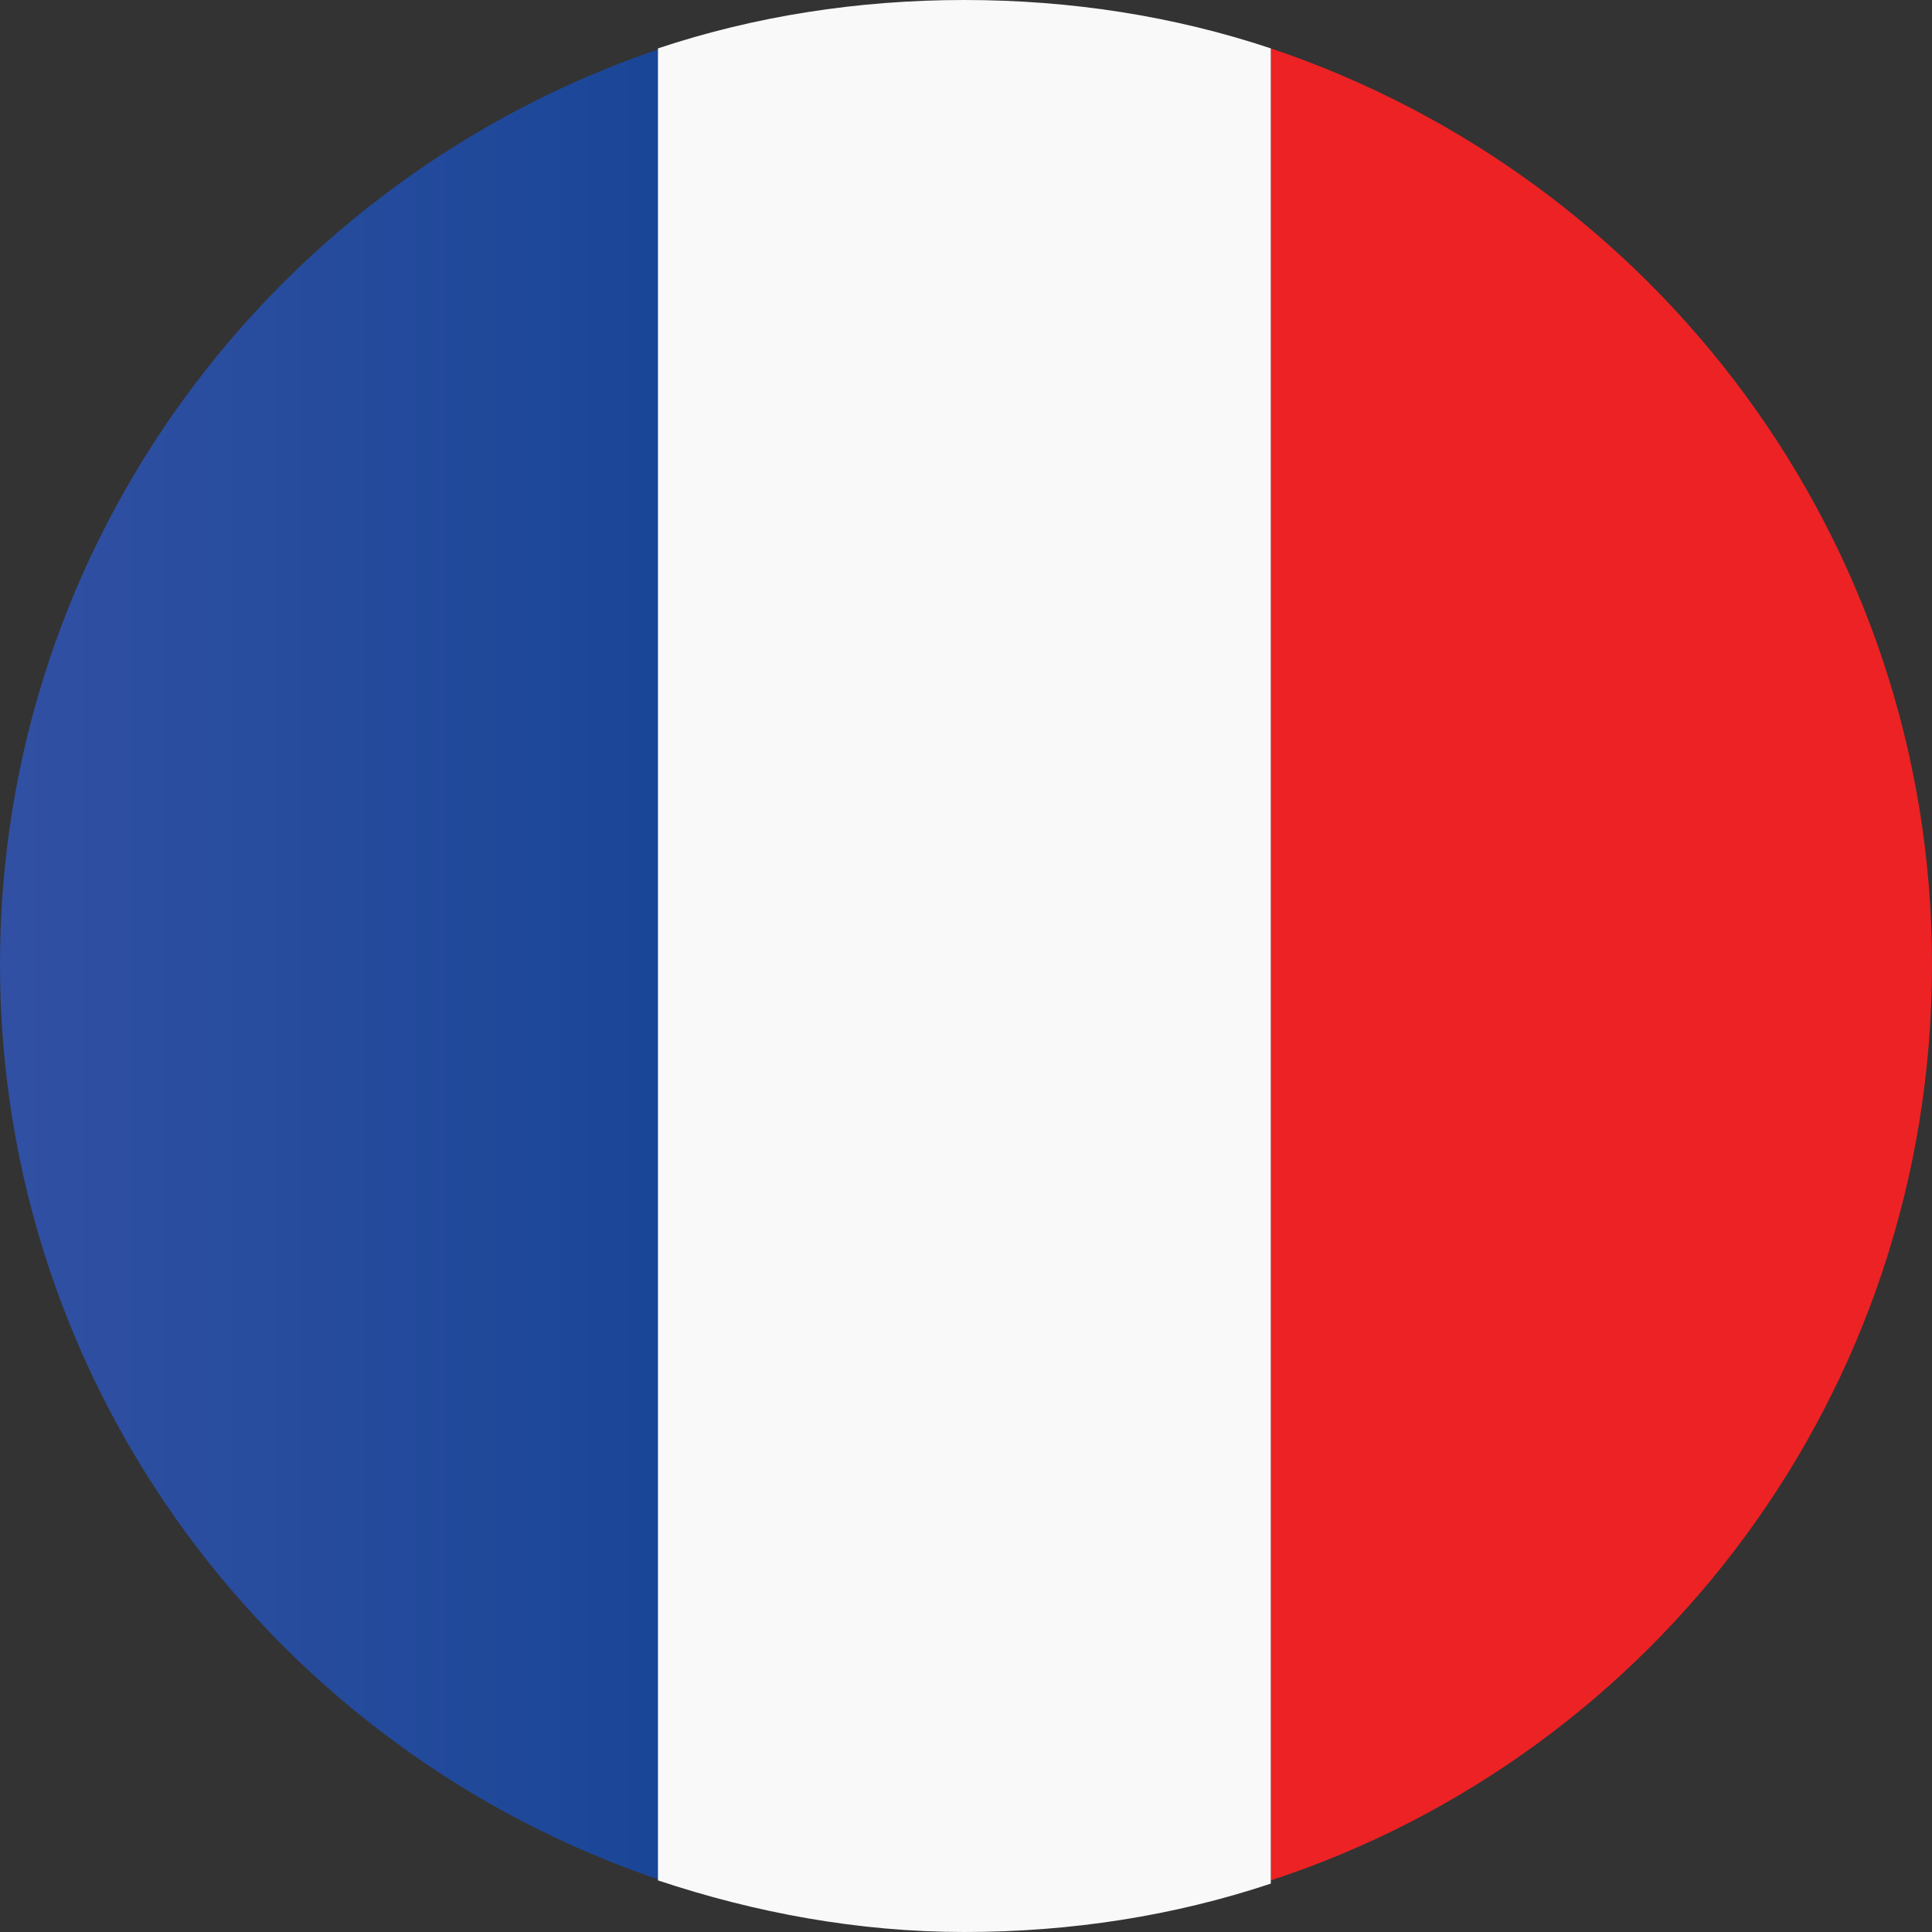 <?xml version="1.0" encoding="utf-8"?>
<!-- Generator: Adobe Illustrator 25.4.1, SVG Export Plug-In . SVG Version: 6.00 Build 0)  -->
<svg version="1.1" id="Layer_1" xmlns="http://www.w3.org/2000/svg" xmlns:xlink="http://www.w3.org/1999/xlink" x="0px" y="0px"
	 viewBox="0 0 59.9 59.9" style="enable-background:new 0 0 59.9 59.9;" xml:space="preserve">
<rect x="0" y="0" width="59.9" height="59.9" fill="#333333" stroke="none"/>
<g>
	
		<linearGradient id="SVGID_1_" gradientUnits="userSpaceOnUse" x1="-6838.322" y1="7832.591" x2="-6781.523" y2="7832.591" gradientTransform="matrix(-4.371139e-08 1 1 4.371139e-08 -7782.926 6839.868)">
		<stop  offset="0" style="stop-color:#ED2224"/>
		<stop  offset="1" style="stop-color:#ED2224"/>
	</linearGradient>
	<path style="fill:url(#SVGID_1_);" d="M59.9,29.9c0-13.2-8.6-24.4-20.5-28.4v56.8C51.3,54.4,59.9,43.2,59.9,29.9z"/>
	
		<linearGradient id="SVGID_00000124129408586959544690000016213553233258270124_" gradientUnits="userSpaceOnUse" x1="-9594.763" y1="1351.67" x2="-9574.31" y2="1351.67" gradientTransform="matrix(-1 0 0 1 -9574.31 -1321.725)">
		<stop  offset="0" style="stop-color:#1A4697"/>
		<stop  offset="1" style="stop-color:#3150A3"/>
	</linearGradient>
	<path style="fill:url(#SVGID_00000124129408586959544690000016213553233258270124_);" d="M0,29.9c0,13.2,8.6,24.4,20.5,28.4V1.5
		C8.6,5.5,0,16.7,0,29.9z"/>
	<path style="fill:#F9F9F9;" d="M29.9,59.9c3.3,0,6.5-0.5,9.5-1.5V1.5c-3-1-6.2-1.5-9.5-1.5c-3.3,0-6.5,0.5-9.5,1.5v56.8
		C23.4,59.3,26.6,59.9,29.9,59.9z"/>
</g>
</svg>
